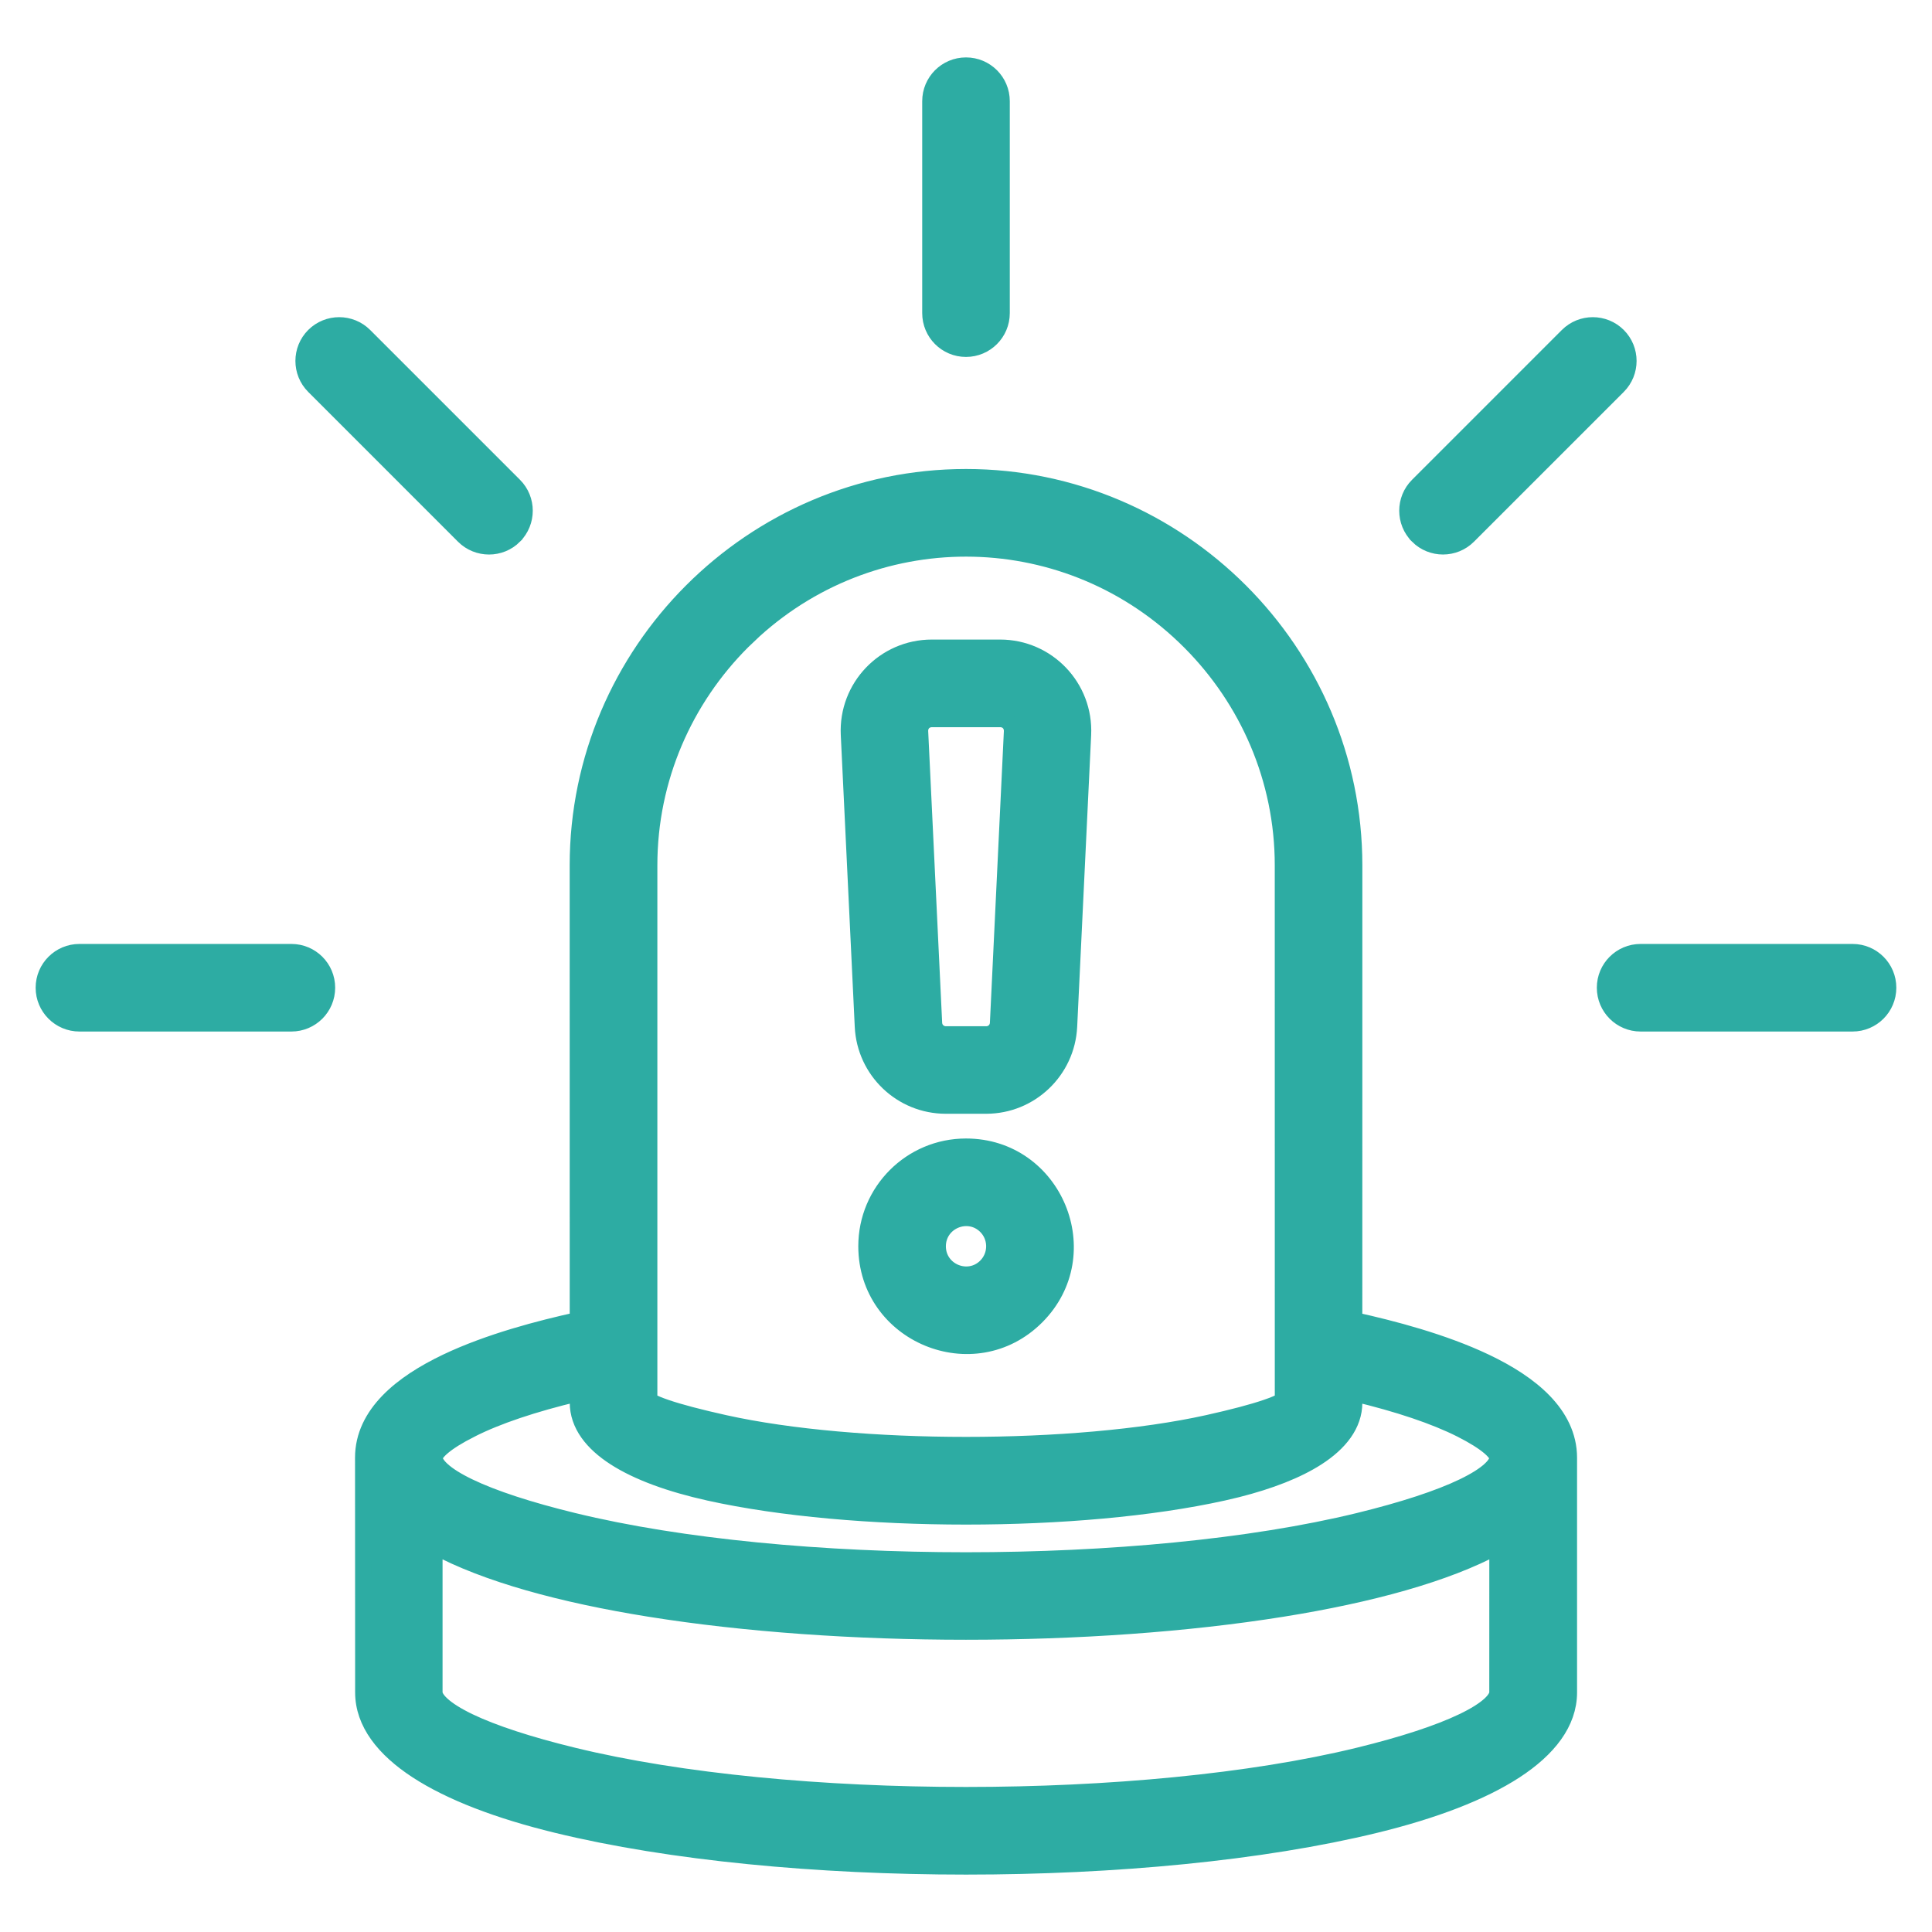 <?xml version="1.0" encoding="UTF-8"?> <svg xmlns="http://www.w3.org/2000/svg" width="60" height="60" viewBox="0 0 60 60" fill="none"><path d="M30 14.815C36.632 14.815 42.058 20.238 42.059 26.873L42.058 40.999C43.23 41.258 44.815 41.669 46.138 42.299C46.837 42.632 47.477 43.033 47.946 43.517C48.418 44.004 48.726 44.587 48.727 45.269V52.56C48.727 53.504 48.084 54.319 47.052 54.991C46.014 55.666 44.529 56.234 42.719 56.675C35.656 58.398 24.349 58.398 17.287 56.675C15.476 56.234 13.991 55.666 12.953 54.99C11.921 54.318 11.279 53.502 11.279 52.56L11.276 45.267C11.276 44.584 11.584 44.002 12.056 43.515C12.524 43.031 13.165 42.63 13.864 42.296C15.186 41.666 16.77 41.255 17.943 40.997L17.942 26.873C17.942 20.24 23.365 14.815 30 14.815ZM13.494 52.558C13.494 52.641 13.543 52.767 13.726 52.935C13.905 53.1 14.182 53.276 14.56 53.459C15.315 53.822 16.421 54.184 17.804 54.521C24.499 56.154 35.496 56.154 42.191 54.521C43.574 54.183 44.68 53.821 45.434 53.458C45.813 53.276 46.09 53.1 46.27 52.935C46.452 52.767 46.501 52.641 46.501 52.558L46.502 48.02C44.908 48.881 42.552 49.525 39.822 49.962C36.858 50.437 33.427 50.674 29.999 50.674C26.571 50.674 23.14 50.437 20.176 49.962C17.445 49.525 15.088 48.88 13.494 48.019V52.558ZM17.944 43.273C16.567 43.602 15.441 43.979 14.631 44.39L14.63 44.391C14.23 44.592 13.933 44.779 13.739 44.945C13.534 45.121 13.497 45.23 13.497 45.269C13.497 45.352 13.546 45.478 13.729 45.646C13.908 45.811 14.185 45.987 14.563 46.169C15.318 46.533 16.424 46.895 17.807 47.232C24.502 48.865 35.499 48.865 42.194 47.232C43.577 46.894 44.683 46.532 45.437 46.169C45.816 45.986 46.093 45.811 46.272 45.646C46.455 45.478 46.504 45.352 46.504 45.269C46.504 45.23 46.467 45.123 46.261 44.946C46.067 44.78 45.77 44.593 45.371 44.391C44.558 43.981 43.435 43.603 42.059 43.274V43.558C42.059 44.246 41.604 44.818 40.902 45.269C40.285 45.666 39.44 45.995 38.426 46.252L37.981 46.357C33.53 47.344 26.473 47.344 22.021 46.357C20.809 46.088 19.807 45.723 19.102 45.27C18.399 44.819 17.944 44.246 17.944 43.558V43.273ZM36.946 19.927C33.213 16.194 27.291 16.077 23.423 19.577L23.055 19.927C21.271 21.711 20.165 24.17 20.165 26.873V43.486C20.177 43.494 20.192 43.507 20.214 43.519C20.309 43.573 20.462 43.638 20.676 43.711C21.1 43.857 21.723 44.02 22.501 44.193C26.6 45.101 33.404 45.101 37.506 44.193C38.284 44.02 38.906 43.856 39.33 43.71C39.544 43.637 39.697 43.572 39.792 43.518C39.813 43.506 39.828 43.493 39.84 43.485L39.839 26.873C39.839 24.18 38.739 21.73 36.967 19.948L36.946 19.927ZM30 35.607C32.749 35.607 34.136 38.946 32.19 40.892C30.244 42.838 26.905 41.451 26.905 38.702C26.905 36.994 28.289 35.607 30 35.607ZM30.62 38.084C30.07 37.535 29.125 37.926 29.125 38.705C29.125 39.483 30.07 39.874 30.62 39.325L30.68 39.258C30.96 38.913 30.939 38.404 30.62 38.084ZM31.059 20.112C32.533 20.112 33.707 21.342 33.637 22.816L33.203 31.879C33.136 33.257 31.999 34.339 30.626 34.339H29.372C27.997 34.339 26.86 33.257 26.795 31.879L26.361 22.816C26.291 21.342 27.464 20.112 28.938 20.112H31.059ZM28.94 22.334C28.724 22.335 28.567 22.499 28.576 22.714L29.01 31.777C29.019 31.969 29.177 32.12 29.374 32.121H30.628C30.826 32.121 30.982 31.969 30.992 31.777L31.426 22.714C31.433 22.495 31.276 22.334 31.061 22.334H28.94ZM9.049 29.565C9.663 29.565 10.159 30.061 10.159 30.674C10.159 31.288 9.663 31.785 9.049 31.785H2.468C1.854 31.785 1.357 31.288 1.357 30.674C1.358 30.061 1.854 29.565 2.468 29.565H9.049ZM57.532 29.565C58.146 29.565 58.642 30.061 58.642 30.674C58.642 31.288 58.146 31.785 57.532 31.785H50.951C50.337 31.785 49.841 31.288 49.841 30.674C49.841 30.061 50.337 29.565 50.951 29.565H57.532ZM9.749 10.424C10.182 9.992 10.886 9.992 11.319 10.424L15.972 15.077C16.404 15.51 16.403 16.211 15.972 16.646V16.647C15.539 17.08 14.834 17.079 14.401 16.647L9.749 11.995C9.316 11.562 9.316 10.857 9.749 10.424ZM48.682 10.424C49.114 9.992 49.818 9.992 50.251 10.424C50.684 10.857 50.684 11.561 50.251 11.994L45.599 16.646C45.166 17.079 44.464 17.079 44.029 16.647V16.646C43.596 16.213 43.596 15.509 44.029 15.077L48.682 10.424ZM30 2.033C30.614 2.033 31.11 2.529 31.11 3.143V9.724C31.11 10.338 30.614 10.834 30 10.835C29.386 10.835 28.89 10.338 28.89 9.724V3.143C28.89 2.529 29.386 2.033 30 2.033Z" fill="#2DACA3" stroke="#2DACA3" stroke-width="0.5"></path></svg> 